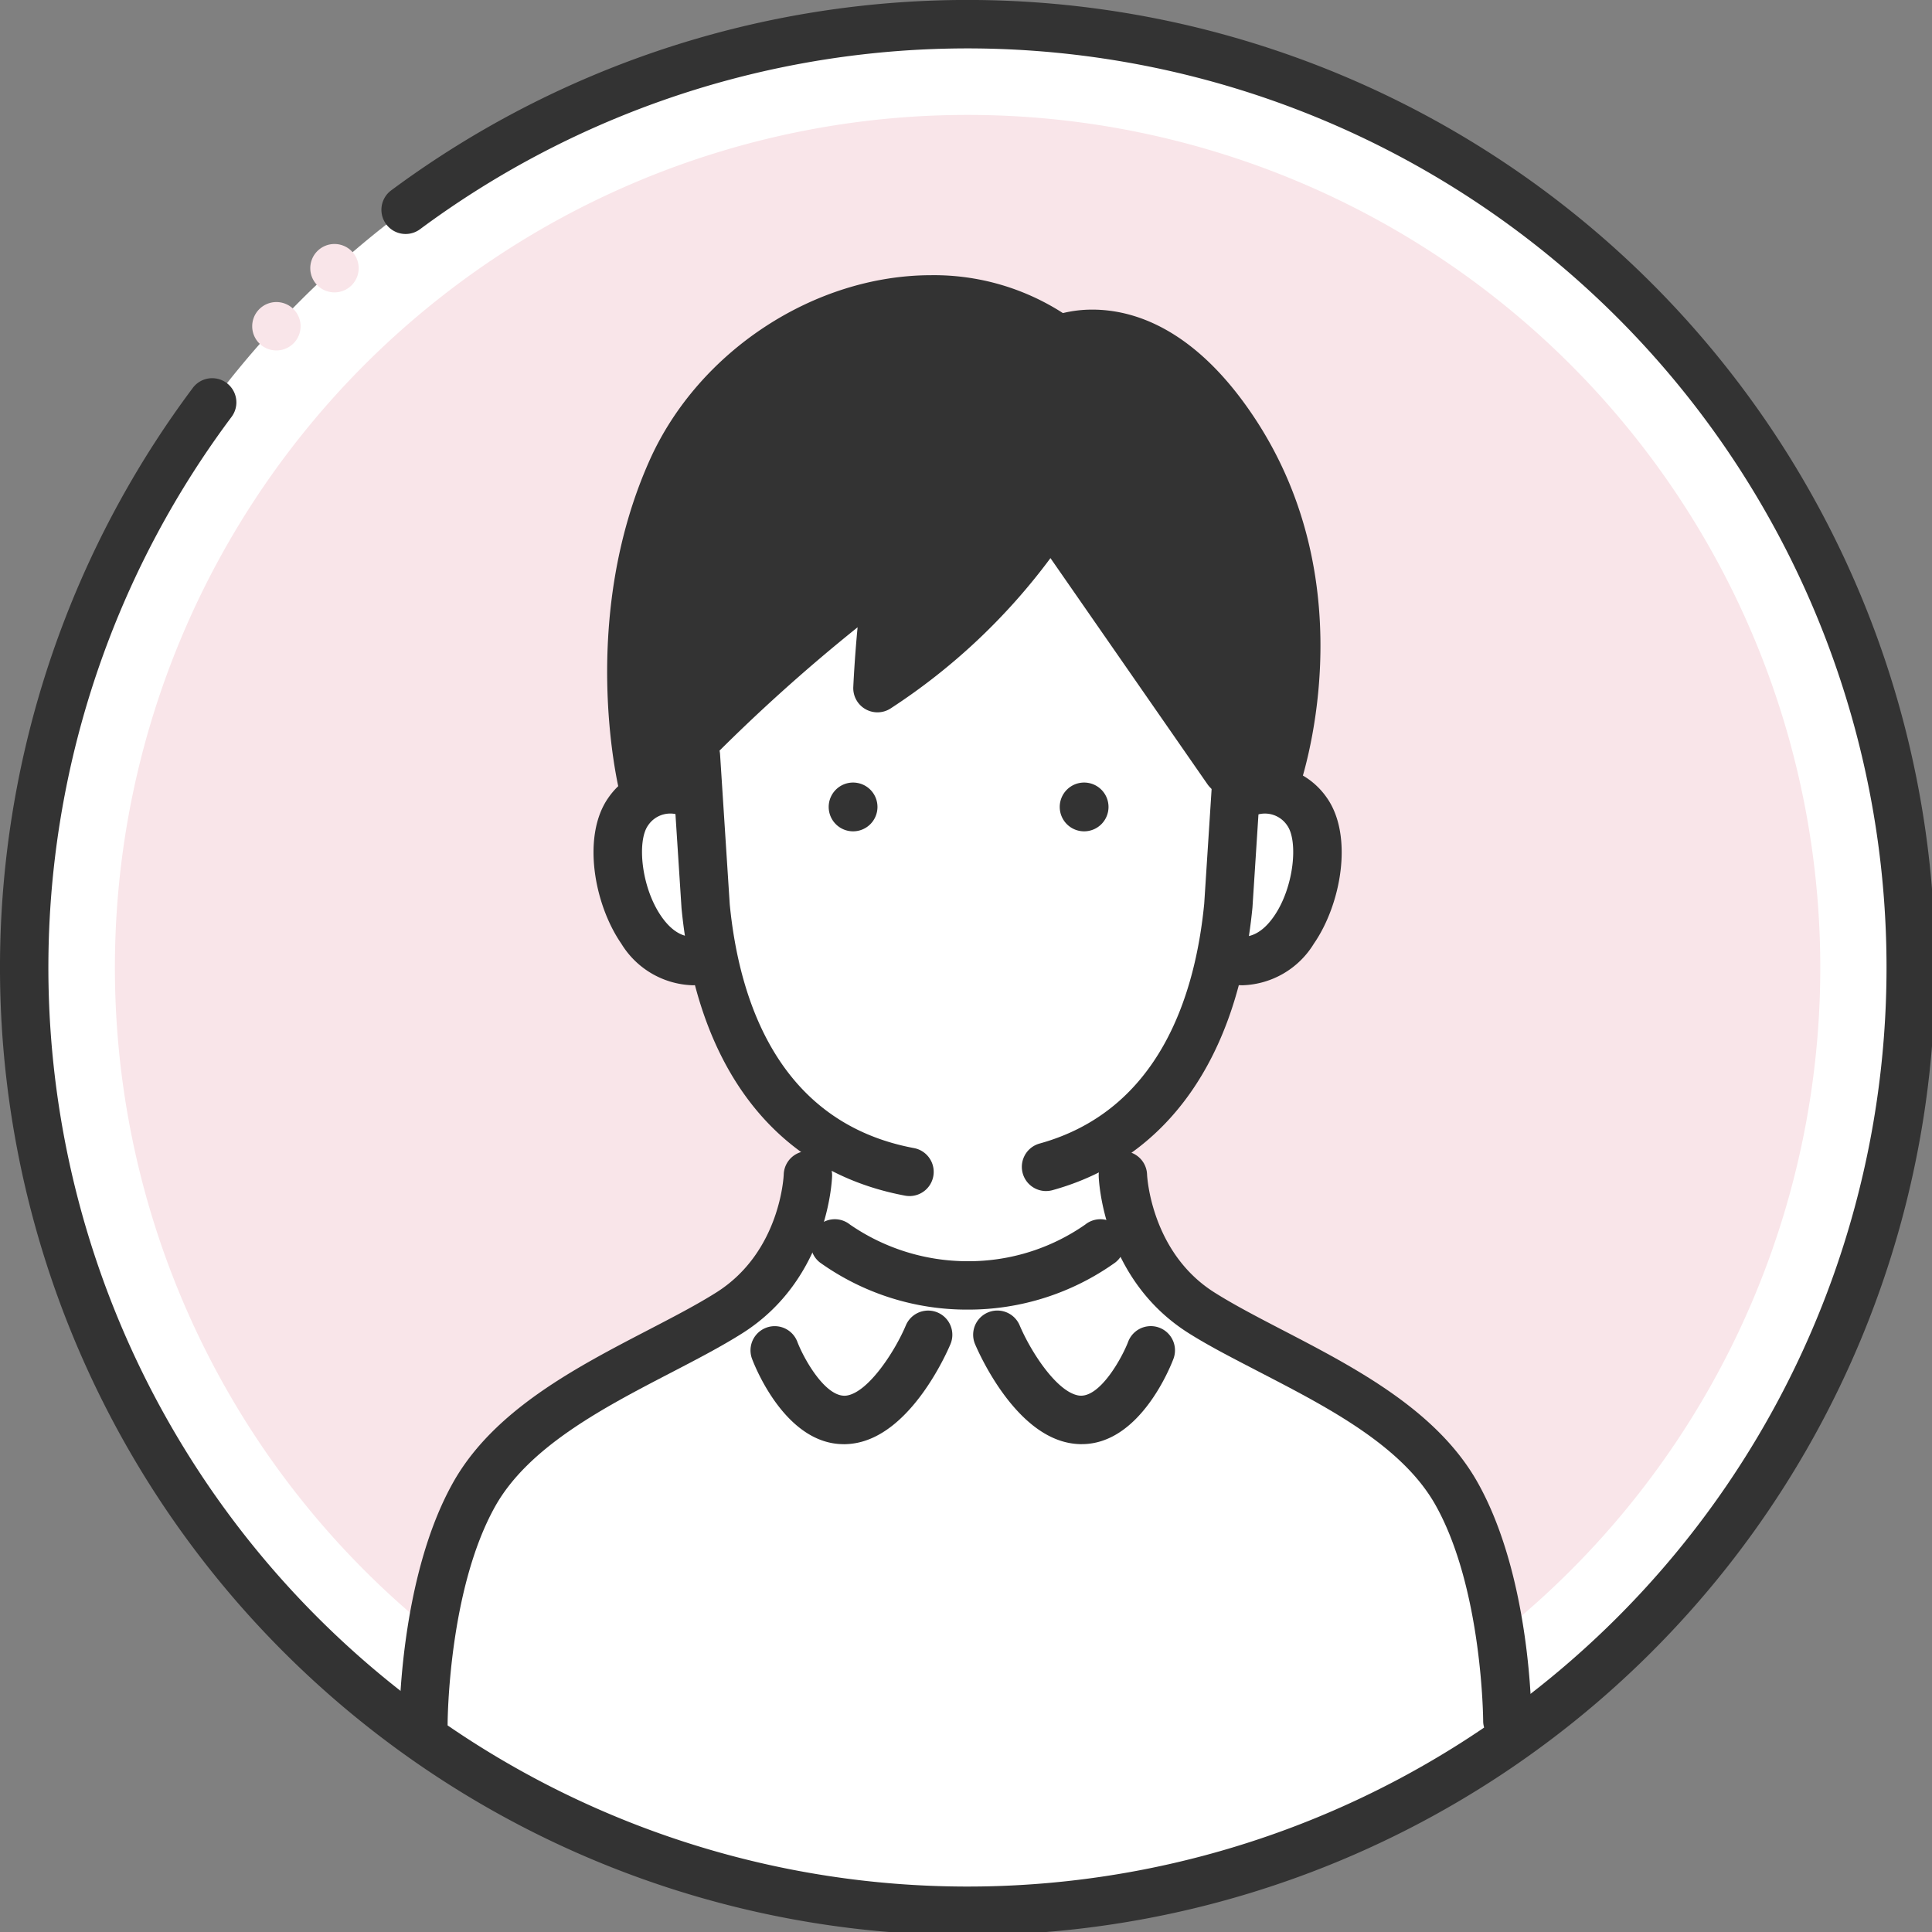 <svg xmlns="http://www.w3.org/2000/svg" xmlns:xlink="http://www.w3.org/1999/xlink" width="170" height="170" viewBox="0 0 170 170">
  <rect x="0" y="0" width="170" height="170" fill="#808080" stroke="none"/>
  <defs>
    <clipPath id="clip-path">
      <rect id="長方形_2352" data-name="長方形 2352" width="170" height="170" fill="none"/>
    </clipPath>
  </defs>
  <g id="グループ_6034" data-name="グループ 6034" transform="translate(-618.495 -1266.497)">
    <g id="グループ_6025" data-name="グループ 6025" transform="translate(618.495 1266.497)">
      <g id="グループ_6024" data-name="グループ 6024" transform="translate(0 0)" clip-path="url(#clip-path)">
        <path id="パス_8508" data-name="パス 8508" d="M14.411,97.433A83.013,83.013,0,1,0,97.424,14.421,83.013,83.013,0,0,0,14.411,97.433" transform="translate(-12.283 -12.292)" fill="#fff"/>
        <path id="パス_8509" data-name="パス 8509" d="M218.529,143.5A75.03,75.03,0,1,1,143.5,68.471,75.03,75.03,0,0,1,218.529,143.5" transform="translate(-58.359 -58.36)" fill="#f9e5e9"/>
        <path id="パス_8510" data-name="パス 8510" d="M252.282,399.647s-.143-19.164,8.232-26.119,26.928-9.984,25.6-27.063c0,0-7.135-4.415-9.128-15.36,0,0-3.592,1.83-6.252-5.977s.993-10.645,4.684-8.516a59.587,59.587,0,0,1,.426-10.219c.71-4.542,23.845-18.878,31.509-16.749s16.18,26.52,16.18,26.52,5.2-1.613,7.214,3.675-2.24,13.268-9.27,11.266c0,0-2.06,9.92-8.447,15.03,0,0,.294,11.313,8.307,16.443s19.832,9.247,23.15,17.2,3.566,19.873,3.566,19.873-19.159,15.2-47.884,15.2-47.886-15.2-47.886-15.2" transform="translate(-215.027 -246.69)" fill="#fff"/>
        <path id="パス_8511" data-name="パス 8511" d="M421.219,476.868a2.138,2.138,0,0,1-.4-.037c-11.3-2.117-18.281-11.1-19.665-25.283l-.857-13.269a2.128,2.128,0,1,1,4.248-.274l.852,13.2c.832,8.515,4.325,19.215,16.207,21.442a2.129,2.129,0,0,1-.39,4.222" transform="translate(-341.185 -371.625)" fill="#333"/>
        <path id="パス_8512" data-name="パス 8512" d="M611.016,476.429a2.129,2.129,0,0,1-.566-4.182c10.554-2.921,13.7-13.093,14.483-21.112l.847-13.131a2.128,2.128,0,1,1,4.248.275l-.851,13.2c-1.293,13.282-7.538,22.09-17.591,24.871a2.133,2.133,0,0,1-.57.078" transform="translate(-518.971 -371.626)" fill="#333"/>
        <path id="パス_8513" data-name="パス 8513" d="M635.744,468.438a2.146,2.146,0,1,1-2.145-2.146,2.146,2.146,0,0,1,2.145,2.146" transform="translate(-538.204 -397.434)" fill="#333"/>
        <path id="パス_8514" data-name="パス 8514" d="M493.781,468.438a2.146,2.146,0,1,0,2.146-2.146,2.146,2.146,0,0,0-2.146,2.146" transform="translate(-420.863 -397.434)" fill="#333"/>
        <path id="パス_8515" data-name="パス 8515" d="M690.616,737.948a1.962,1.962,0,0,1-2.129-1.919c0-.117-.059-11.654-4.182-19.017-2.947-5.266-9.589-8.661-15.448-11.7-2.285-1.187-4.444-2.282-6.309-3.462-7.536-4.769-7.881-13.455-7.892-13.822a2.129,2.129,0,0,1,4.256-.126c0,.068.323,6.837,5.914,10.374,1.71,1.083,3.791,2.164,5.993,3.308,6.391,3.317,13.633,7.077,17.2,13.455,4.671,8.343,4.724,20.472,4.724,20.992a1.961,1.961,0,0,1-2.127,1.921Z" transform="translate(-557.98 -584.559)" fill="#333"/>
        <path id="パス_8516" data-name="パス 8516" d="M240,738.4a2.129,2.129,0,0,1-2.129-2.129c0-.521.053-12.857,4.723-21.2,3.569-6.378,10.812-10.138,17.2-13.455,2.2-1.143,4.283-2.224,5.994-3.307,5.646-3.573,5.91-10.3,5.913-10.364a2.129,2.129,0,0,1,4.257.127c-.011.368-.357,9.066-7.892,13.835-1.865,1.18-4.024,2.3-6.309,3.487-5.861,3.042-12.5,6.49-15.449,11.755-4.133,7.384-4.181,19-4.181,19.12A2.129,2.129,0,0,1,240,738.4" transform="translate(-202.74 -584.595)" fill="#333"/>
        <path id="パス_8517" data-name="パス 8517" d="M721.292,475.452a7.117,7.117,0,0,1-1.709-.213,2.129,2.129,0,0,1,1.023-4.134c1.272.314,2.429-.268,3.44-1.731,1.765-2.558,2.126-6.582,1.173-7.959a2.354,2.354,0,0,0-3.286-.672,2.129,2.129,0,1,1-2.162-3.668,6.625,6.625,0,0,1,8.948,1.917c2.3,3.317,1.249,9.3-1.168,12.8a7.628,7.628,0,0,1-6.259,3.66" transform="translate(-611.941 -388.757)" fill="#333"/>
        <path id="パス_8518" data-name="パス 8518" d="M362.363,475.452a7.629,7.629,0,0,1-6.259-3.66c-2.417-3.5-3.464-9.484-1.168-12.8a6.627,6.627,0,0,1,8.949-1.917,2.129,2.129,0,0,1-2.146,3.678,2.35,2.35,0,0,0-3.3.662c-.953,1.377-.592,5.4,1.173,7.959,1.01,1.464,2.166,2.046,3.44,1.731a2.129,2.129,0,0,1,1.023,4.134,7.106,7.106,0,0,1-1.709.213" transform="translate(-301.433 -388.757)" fill="#333"/>
        <path id="パス_8519" data-name="パス 8519" d="M413.9,181.967c-10.645-7.877-28-2.023-34.042,11.419s-2.578,27.755-2.578,27.755l3.243-.852.59-2.236a159.69,159.69,0,0,1,17.852-15.648,94.449,94.449,0,0,0-1.033,10.219c11.71-7.984,15.116-15.329,15.116-15.329l15.672,22.569,1.253,1.276,2.981-.213s5.955-16.65-3.726-31.084c-7.665-11.428-15.329-7.877-15.329-7.877" transform="translate(-320.722 -152.07)" fill="#333"/>
        <path id="パス_8520" data-name="パス 8520" d="M417.613,210.981a2.128,2.128,0,0,1-1.519-.637l-1.253-1.276a2.151,2.151,0,0,1-.23-.278l-13.817-19.9a54.471,54.471,0,0,1-14.023,13.2,2.129,2.129,0,0,1-3.327-1.852c.007-.152.111-2.463.379-5.26a153.3,153.3,0,0,0-13.155,11.863l-.448,1.7a2.127,2.127,0,0,1-1.517,1.516l-3.243.852a2.13,2.13,0,0,1-2.61-1.558c-.148-.614-3.568-15.184,2.7-29.13,4.3-9.553,14.479-16.225,24.763-16.225a20.956,20.956,0,0,1,11.577,3.334,10.884,10.884,0,0,1,2.589-.305c3.6,0,8.973,1.621,14.151,9.342,10.162,15.152,4.22,32.265,3.962,32.987a2.13,2.13,0,0,1-1.853,1.407l-2.981.213c-.05,0-.1.005-.151.005m.393-4.768.438.445.531-.038c1.076-4.045,3.569-16.78-3.874-27.879-4.133-6.163-8.054-7.456-10.615-7.456a5.805,5.805,0,0,0-2.079.337,2.186,2.186,0,0,1-2.133-.233,16.571,16.571,0,0,0-9.954-3.133,23.652,23.652,0,0,0-20.88,13.713c-4.216,9.374-3.541,19.292-2.9,23.837l.154-.585a2.145,2.145,0,0,1,.526-.934A160.106,160.106,0,0,1,385.342,188.4a2.129,2.129,0,0,1,3.358,2.088c-.3,1.713-.527,3.685-.684,5.419,8.106-6.388,10.716-11.745,10.744-11.806a2.133,2.133,0,0,1,3.676-.31Z" transform="translate(-308.362 -139.781)" fill="#333"/>
        <path id="パス_8521" data-name="パス 8521" d="M85.142,170.287A85.147,85.147,0,0,1,16.98,34.117a2.129,2.129,0,0,1,3.406,2.555A80.871,80.871,0,1,0,36.933,20.193a2.129,2.129,0,0,1-2.541-3.416,85.143,85.143,0,1,1,50.75,153.51" transform="translate(0 -0.004)" fill="#333"/>
        <path id="パス_8522" data-name="パス 8522" d="M154.539,182.122a2.129,2.129,0,1,1-2.13-2.129,2.129,2.129,0,0,1,2.13,2.129" transform="translate(-128.089 -153.414)" fill="#f9e5e9"/>
        <path id="パス_8523" data-name="パス 8523" d="M189.141,147.521a2.129,2.129,0,1,1-2.13-2.129,2.129,2.129,0,0,1,2.13,2.129" transform="translate(-157.581 -123.922)" fill="#f9e5e9"/>
        <path id="パス_8524" data-name="パス 8524" d="M496.873,734.475a22.229,22.229,0,0,1-13-4.151,2.129,2.129,0,1,1,2.651-3.332,18.236,18.236,0,0,0,10.35,3.225,17.934,17.934,0,0,0,10.35-3.225,2.129,2.129,0,1,1,2.651,3.332,22.229,22.229,0,0,1-13,4.151" transform="translate(-411.733 -619.24)" fill="#333"/>
        <path id="パス_8525" data-name="パス 8525" d="M455.4,792.655c-5.061,0-7.753-6.692-8.06-7.5a2.129,2.129,0,0,1,3.982-1.509c.619,1.612,2.585,5.049,4.386,4.725,1.888-.336,4.2-3.88,5.162-6.169a2.129,2.129,0,1,1,3.924,1.655c-.337.8-3.435,7.833-8.34,8.706a6.022,6.022,0,0,1-1.053.095" transform="translate(-381.163 -665.58)" fill="#333"/>
        <path id="パス_8526" data-name="パス 8526" d="M589.424,792.655a6.012,6.012,0,0,1-1.053-.095c-4.906-.873-8-7.907-8.341-8.706a2.129,2.129,0,1,1,3.924-1.655c1,2.359,3.266,5.832,5.162,6.169,1.858.335,3.864-3.348,4.386-4.725a2.129,2.129,0,1,1,3.982,1.509c-.308.812-3,7.5-8.06,7.5" transform="translate(-494.233 -665.58)" fill="#333"/>
      </g>
    </g>
  </g>
</svg>
